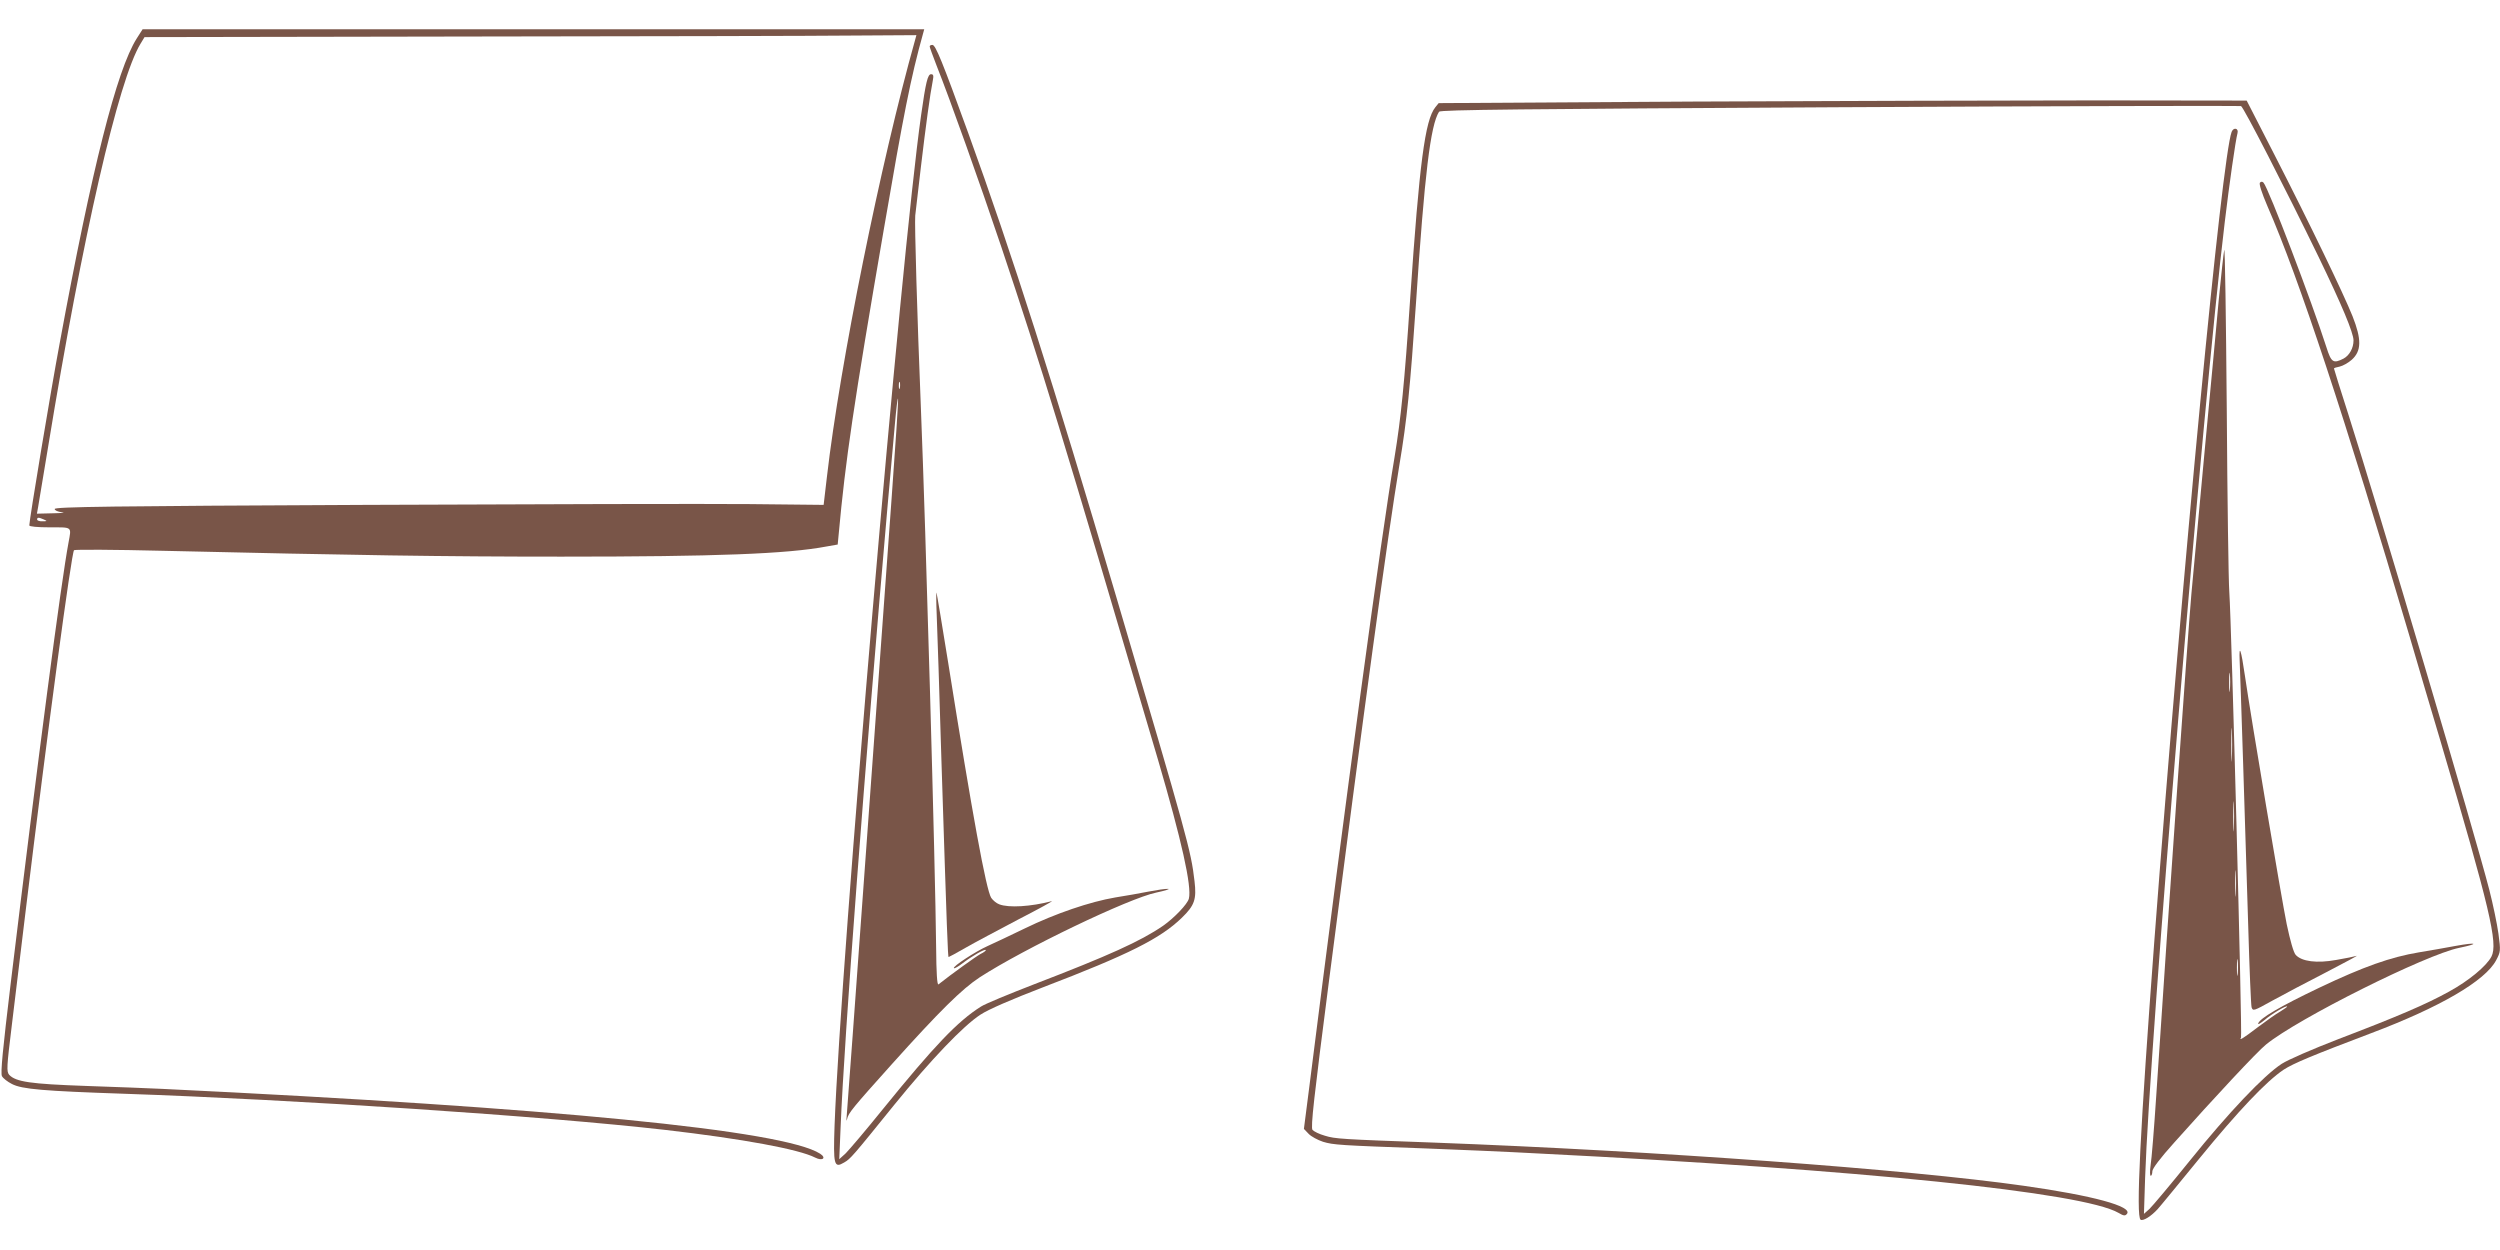 <?xml version="1.0" standalone="no"?>
<!DOCTYPE svg PUBLIC "-//W3C//DTD SVG 20010904//EN"
 "http://www.w3.org/TR/2001/REC-SVG-20010904/DTD/svg10.dtd">
<svg version="1.0" xmlns="http://www.w3.org/2000/svg"
 width="1280pt" height="640pt" viewBox="0 0 1280 640"
 preserveAspectRatio="xMidYMid meet">
<g transform="translate(0,640) scale(0.1,-0.1)"
fill="#795548" stroke="none">
<path d="M700 6203 c-102 -161 -229 -662 -394 -1558 -47 -251 -156 -908 -156
-935 0 -6 41 -10 105 -10 117 0 111 5 96 -77 -37 -195 -157 -1107 -296 -2256
-41 -341 -53 -462 -45 -477 6 -11 29 -29 51 -40 51 -27 164 -36 574 -50 880
-30 2157 -115 2770 -185 398 -46 685 -99 769 -142 37 -19 59 -2 25 20 -186
120 -1368 236 -3369 332 -63 3 -239 10 -390 15 -285 10 -359 21 -393 57 -14
17 -13 38 14 258 16 132 47 389 69 570 115 947 236 1844 249 1858 5 4 208 3
452 -3 988 -23 1433 -30 2044 -30 790 0 1156 14 1357 52 l57 10 5 52 c35 383
76 660 231 1561 101 589 138 778 201 1003 l6 22 -2001 0 -2001 0 -30 -47z
m3986 -5 c-177 -630 -385 -1658 -452 -2238 l-17 -145 -376 4 c-207 2 -1093 0
-1968 -4 -1307 -6 -1593 -10 -1593 -21 0 -7 15 -14 38 -17 20 -2 0 -4 -46 -5
l-83 -2 6 33 c3 17 26 156 51 307 177 1083 361 1883 474 2067 l20 33 1657 3
c912 1 1801 3 1977 5 l318 2 -6 -22z m-4461 -2458 c18 -8 17 -9 -7 -9 -16 -1
-28 4 -28 9 0 12 8 12 35 0z"/>
<path d="M4760 6162 c0 -4 16 -48 35 -97 71 -179 220 -597 332 -930 208 -622
306 -942 802 -2625 120 -410 174 -649 158 -711 -7 -28 -75 -99 -132 -139 -115
-79 -279 -153 -659 -299 -129 -50 -253 -101 -274 -115 -119 -75 -238 -200
-501 -524 -87 -108 -174 -210 -191 -227 l-33 -30 7 165 c18 453 125 1858 240
3175 14 154 31 345 38 425 7 80 14 137 16 128 2 -9 -13 -238 -33 -510 -20
-271 -79 -1085 -131 -1808 -52 -723 -97 -1333 -99 -1355 -2 -22 -1 -29 2 -15
6 31 29 58 228 280 247 275 361 387 451 446 227 147 764 405 904 434 47 10 74
19 60 19 -13 1 -58 -6 -100 -14 -41 -8 -118 -22 -170 -30 -129 -22 -306 -82
-464 -159 -72 -35 -157 -75 -188 -89 -63 -28 -182 -106 -174 -114 3 -3 22 8
43 24 48 37 114 75 120 69 3 -2 -9 -12 -26 -20 -24 -13 -149 -103 -216 -156
-7 -5 -11 59 -12 188 -4 410 -53 2140 -78 2762 -19 472 -33 948 -29 986 2 16
15 128 29 249 25 211 47 373 61 443 5 25 3 32 -9 32 -17 0 -27 -40 -51 -210
-104 -731 -411 -4321 -443 -5172 -7 -203 -3 -221 49 -190 33 19 43 31 258 297
186 229 352 403 440 460 41 27 159 78 320 140 439 168 602 250 711 356 65 63
76 94 65 187 -18 157 -37 224 -401 1457 -321 1089 -534 1758 -758 2375 -133
367 -167 450 -183 450 -8 0 -14 -3 -14 -8z m-153 -1749 c-3 -10 -5 -4 -5 12 0
17 2 24 5 18 2 -7 2 -21 0 -30z"/>
<path d="M8671 5880 l-1305 -8 -17 -21 c-53 -65 -82 -289 -129 -981 -29 -433
-47 -610 -80 -811 -70 -416 -250 -1747 -436 -3221 l-28 -218 24 -25 c13 -14
47 -32 74 -41 54 -16 83 -18 526 -34 157 -6 418 -17 580 -26 1654 -83 2785
-199 2967 -304 27 -16 34 -16 43 -5 31 38 -175 94 -530 144 -590 84 -1875 178
-3020 221 -474 17 -504 19 -556 35 -29 8 -57 22 -64 30 -10 12 7 162 85 767
175 1360 300 2277 360 2638 39 232 55 394 85 830 44 661 74 909 118 978 7 10
422 14 2051 23 1124 6 2048 8 2055 6 13 -5 226 -420 397 -772 118 -244 179
-389 179 -428 0 -39 -21 -77 -51 -93 -53 -27 -63 -20 -88 59 -74 231 -297 816
-322 842 -6 6 -12 6 -18 0 -6 -6 9 -52 38 -120 162 -370 398 -1086 730 -2210
43 -148 113 -385 155 -525 254 -861 297 -1041 262 -1108 -25 -48 -116 -124
-217 -179 -117 -65 -267 -129 -566 -243 -132 -51 -259 -106 -291 -127 -91 -59
-273 -251 -468 -493 -100 -124 -194 -236 -209 -250 l-28 -25 6 185 c23 687
294 3949 408 4895 22 185 55 417 65 453 7 26 -20 32 -30 7 -50 -132 -250
-2217 -396 -4145 -72 -961 -95 -1410 -70 -1425 13 -8 54 18 87 54 13 14 107
129 210 255 205 251 347 400 435 459 51 33 147 73 448 187 353 133 584 268
640 373 23 44 24 47 12 137 -7 50 -28 151 -47 225 -73 284 -568 1954 -721
2432 -41 127 -74 234 -74 236 0 3 13 7 29 10 17 4 44 19 62 35 50 45 51 104 4
223 -47 117 -216 468 -401 829 l-141 275 -764 1 c-420 0 -1351 -3 -2068 -6z"/>
<path d="M11388 5120 c-4 -19 -16 -134 -28 -255 -11 -121 -42 -458 -70 -750
-27 -291 -59 -631 -70 -755 -17 -192 -113 -1551 -180 -2570 -11 -168 -24 -329
-29 -357 -4 -29 -4 -53 1 -53 4 0 8 10 8 23 0 14 41 68 112 147 205 230 426
467 470 502 163 133 820 461 989 495 107 22 92 30 -18 10 -48 -9 -133 -24
-188 -33 -144 -24 -283 -73 -510 -181 -201 -96 -304 -156 -313 -183 -3 -8 11
0 32 17 34 30 116 79 116 69 0 -2 -16 -13 -35 -25 -20 -11 -72 -48 -116 -81
-76 -58 -96 -70 -85 -52 7 12 -48 2102 -60 2282 -4 52 -10 475 -13 940 -4 465
-9 829 -13 810z m29 -2252 c-2 -24 -4 -7 -4 37 0 44 2 63 4 43 2 -21 2 -57 0
-80z m10 -350 c-1 -40 -3 -10 -3 67 0 77 1 110 3 73 2 -37 2 -100 0 -140z m10
-360 c-2 -35 -3 -7 -3 62 0 69 1 97 3 63 2 -35 2 -91 0 -125z m10 -335 c-2
-32 -3 -8 -3 52 0 61 1 87 3 58 2 -29 2 -78 0 -110z m10 -410 c-2 -21 -4 -6
-4 32 0 39 2 55 4 38 2 -18 2 -50 0 -70z"/>
<path d="M4796 3250 c3 -69 14 -402 24 -740 29 -904 33 -1010 37 -1010 2 0 41
21 86 47 45 26 168 91 272 146 105 54 181 96 170 93 -107 -28 -221 -35 -269
-16 -14 5 -32 20 -41 33 -26 41 -96 423 -220 1202 -31 193 -58 355 -60 360 -2
6 -2 -46 1 -115z"/>
<path d="M11467 3018 c4 -82 29 -869 44 -1363 6 -214 14 -400 17 -412 7 -21
10 -20 107 34 55 30 179 96 275 145 96 50 167 88 156 84 -10 -3 -57 -13 -105
-21 -99 -18 -176 -8 -207 26 -11 12 -28 72 -46 157 -27 133 -180 1040 -214
1272 -19 133 -31 168 -27 78z"/>
</g>
</svg>
